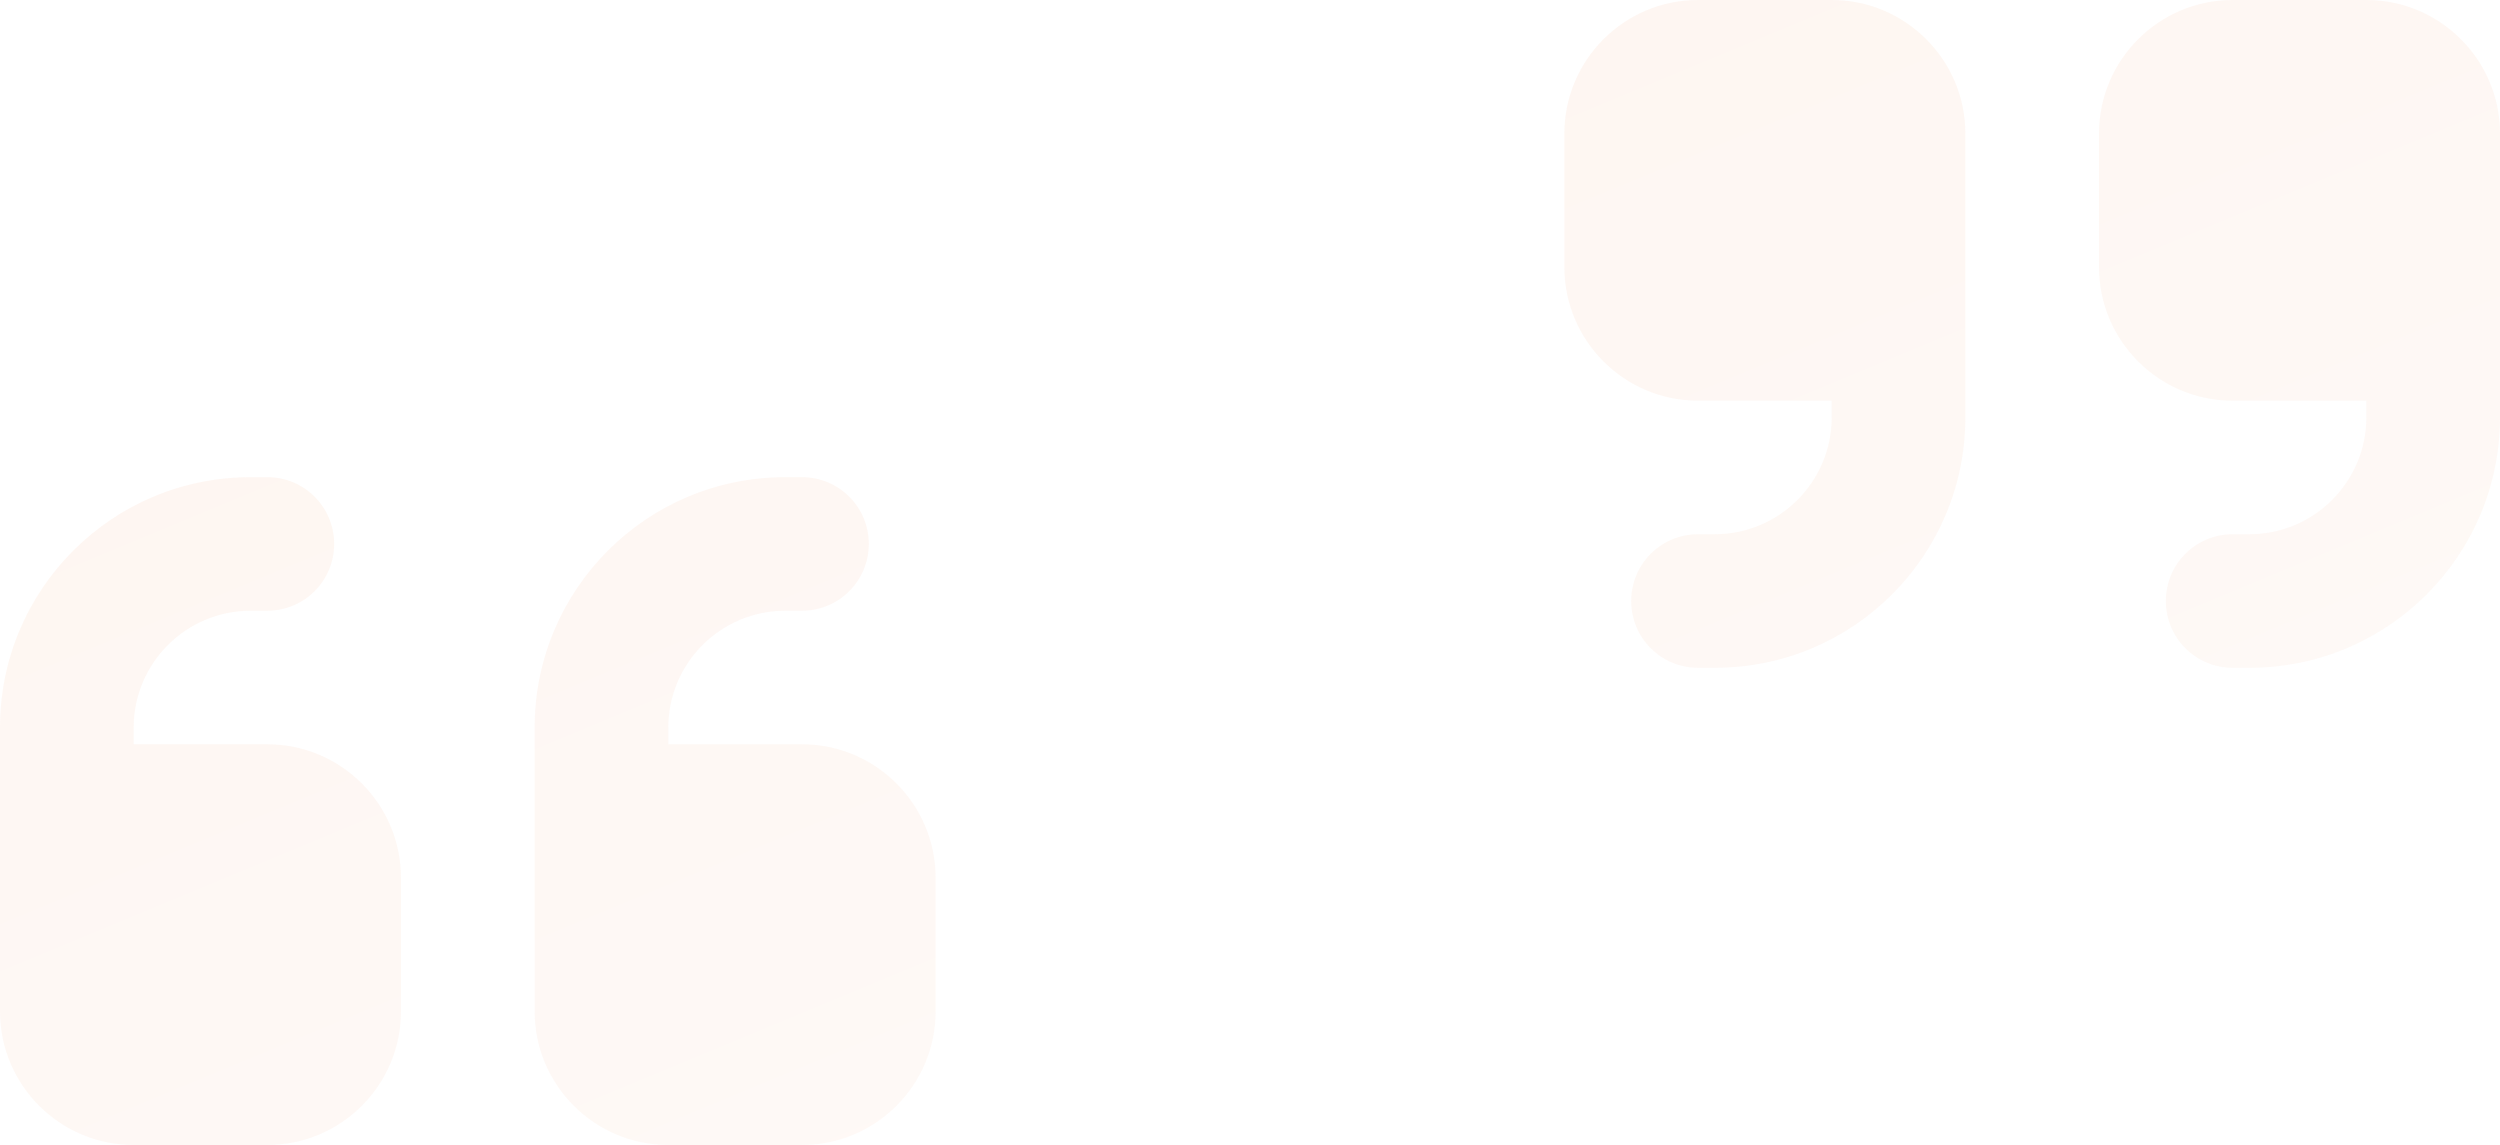 <?xml version="1.0" encoding="UTF-8"?>
<svg xmlns="http://www.w3.org/2000/svg" width="1336" height="612" viewBox="0 0 1336 612" fill="none">
  <g clip-path="url(#clip0_6764_13122)">
    <path d="M1336 223.047C1336 296.987 1276.07 356.875 1202.07 356.875H1193.14C1173.39 356.875 1157.43 340.927 1157.43 321.188C1157.43 301.448 1173.39 285.5 1193.14 285.5H1202.07C1236.56 285.5 1264.57 257.508 1264.57 223.047V214.125H1193.14C1153.75 214.125 1121.71 182.118 1121.71 142.75V71.375C1121.71 32.007 1153.75 0 1193.14 0H1264.57C1303.97 0 1336 32.007 1336 71.375V142.75V223.047ZM1050.29 223.047C1050.29 296.987 990.353 356.875 916.357 356.875H907.429C887.674 356.875 871.714 340.927 871.714 321.188C871.714 301.448 887.674 285.5 907.429 285.5H916.357C950.844 285.5 978.857 257.508 978.857 223.047V214.125H907.429C868.031 214.125 836 182.118 836 142.75V71.375C836 32.007 868.031 0 907.429 0H978.857C1018.25 0 1050.29 32.007 1050.29 71.375V142.75V223.047Z" fill="url(#paint0_linear_6764_13122)" fill-opacity="0.06"></path>
    <path d="M0 388.828C0 314.888 59.933 255 133.929 255H142.857C162.612 255 178.571 270.948 178.571 290.688C178.571 310.427 162.612 326.375 142.857 326.375H133.929C99.442 326.375 71.429 354.367 71.429 388.828V397.75H142.857C182.254 397.75 214.286 429.757 214.286 469.125V540.5C214.286 579.868 182.254 611.875 142.857 611.875H71.429C32.031 611.875 0 579.868 0 540.5V469.125V388.828ZM285.714 388.828C285.714 314.888 345.647 255 419.643 255H428.571C448.326 255 464.286 270.948 464.286 290.688C464.286 310.427 448.326 326.375 428.571 326.375H419.643C385.156 326.375 357.143 354.367 357.143 388.828V397.75H428.571C467.969 397.75 500 429.757 500 469.125V540.5C500 579.868 467.969 611.875 428.571 611.875H357.143C317.746 611.875 285.714 579.868 285.714 540.5V469.125V388.828Z" fill="url(#paint1_linear_6764_13122)" fill-opacity="0.06"></path>
  </g>
  <defs>
    <linearGradient id="paint0_linear_6764_13122" x1="806.326" y1="12.19" x2="1006.33" y2="493.666" gradientUnits="userSpaceOnUse">
      <stop stop-color="#EB671B"></stop>
      <stop offset="1" stop-color="#F29665"></stop>
    </linearGradient>
    <linearGradient id="paint1_linear_6764_13122" x1="-29.674" y1="267.19" x2="170.335" y2="748.666" gradientUnits="userSpaceOnUse">
      <stop stop-color="#EB671B"></stop>
      <stop offset="1" stop-color="#F29665"></stop>
    </linearGradient>
    <clipPath id="clip0_6764_13122">
      <rect width="1336" height="612" fill="white"></rect>
    </clipPath>
  </defs>
</svg>
